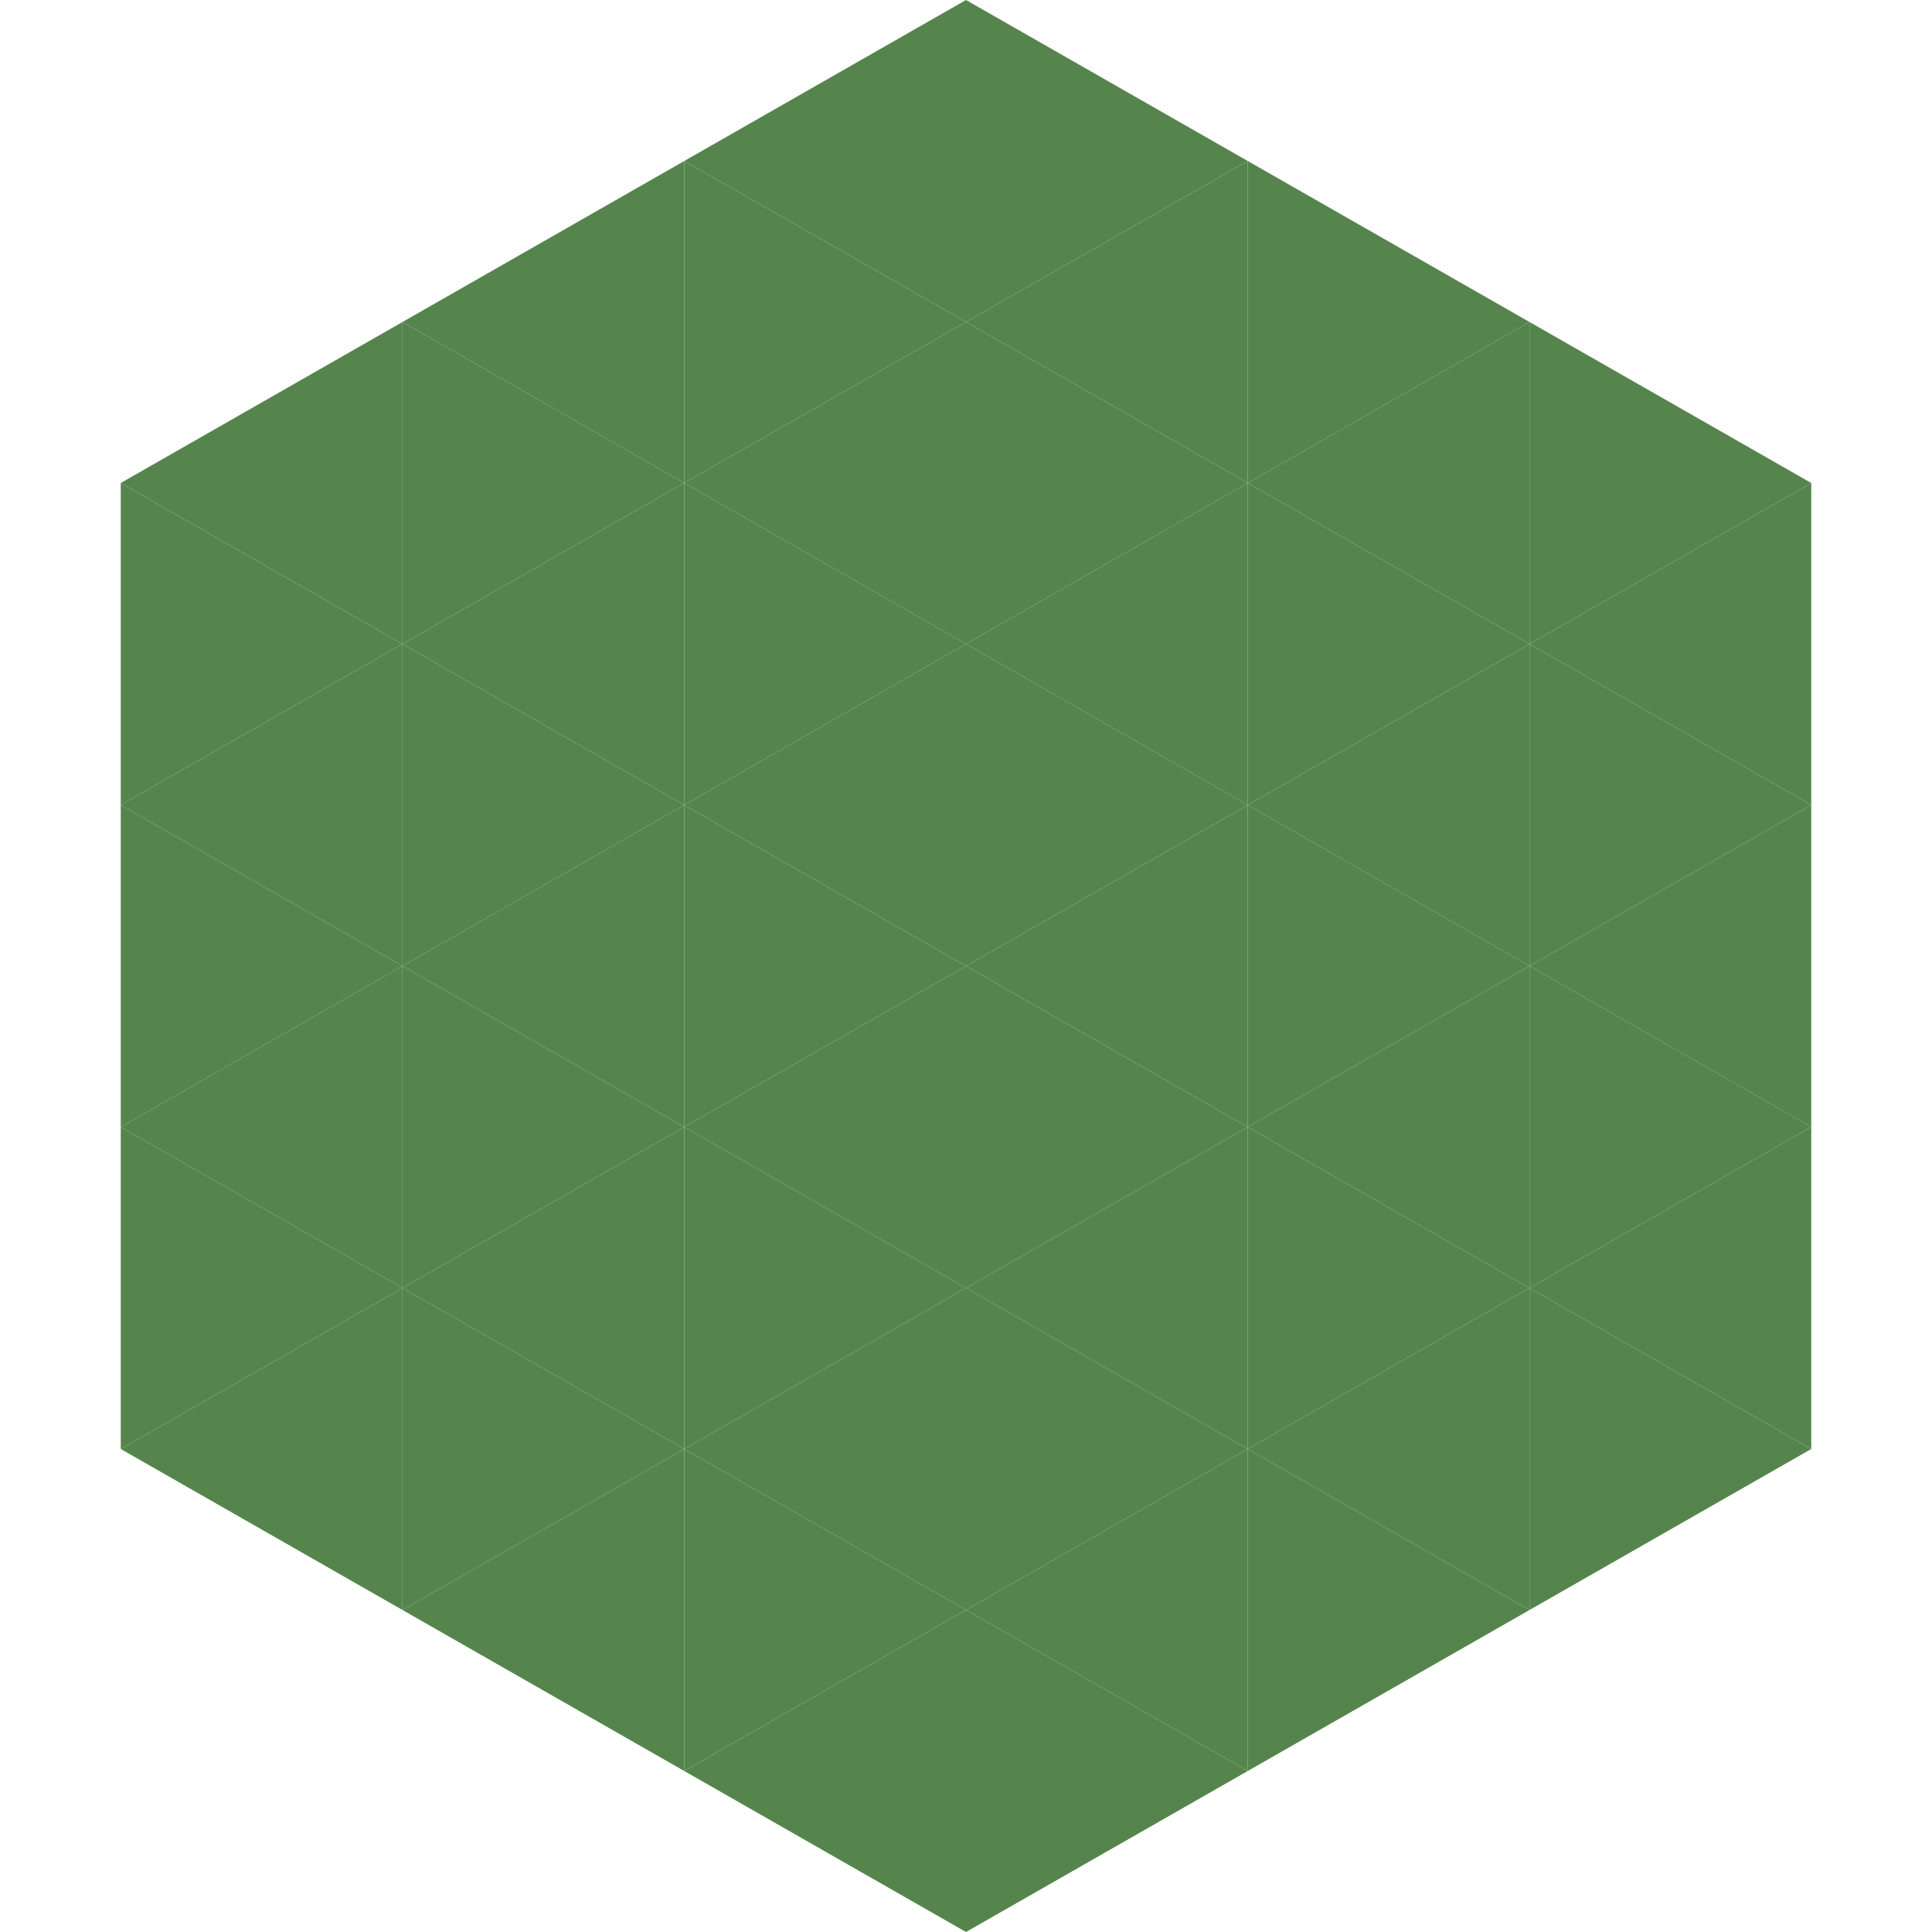 <?xml version="1.0"?>
<!-- Generated by SVGo -->
<svg width="240" height="240"
     xmlns="http://www.w3.org/2000/svg"
     xmlns:xlink="http://www.w3.org/1999/xlink">
<polygon points="50,40 15,60 50,80" style="fill:rgb(85,133,77)" />
<polygon points="190,40 225,60 190,80" style="fill:rgb(85,133,77)" />
<polygon points="15,60 50,80 15,100" style="fill:rgb(85,133,77)" />
<polygon points="225,60 190,80 225,100" style="fill:rgb(85,133,77)" />
<polygon points="50,80 15,100 50,120" style="fill:rgb(85,133,77)" />
<polygon points="190,80 225,100 190,120" style="fill:rgb(85,133,77)" />
<polygon points="15,100 50,120 15,140" style="fill:rgb(85,133,77)" />
<polygon points="225,100 190,120 225,140" style="fill:rgb(85,133,77)" />
<polygon points="50,120 15,140 50,160" style="fill:rgb(85,133,77)" />
<polygon points="190,120 225,140 190,160" style="fill:rgb(85,133,77)" />
<polygon points="15,140 50,160 15,180" style="fill:rgb(85,133,77)" />
<polygon points="225,140 190,160 225,180" style="fill:rgb(85,133,77)" />
<polygon points="50,160 15,180 50,200" style="fill:rgb(85,133,77)" />
<polygon points="190,160 225,180 190,200" style="fill:rgb(85,133,77)" />
<polygon points="15,180 50,200 15,220" style="fill:rgb(255,255,255); fill-opacity:0" />
<polygon points="225,180 190,200 225,220" style="fill:rgb(255,255,255); fill-opacity:0" />
<polygon points="50,0 85,20 50,40" style="fill:rgb(255,255,255); fill-opacity:0" />
<polygon points="190,0 155,20 190,40" style="fill:rgb(255,255,255); fill-opacity:0" />
<polygon points="85,20 50,40 85,60" style="fill:rgb(85,133,77)" />
<polygon points="155,20 190,40 155,60" style="fill:rgb(85,133,77)" />
<polygon points="50,40 85,60 50,80" style="fill:rgb(85,133,77)" />
<polygon points="190,40 155,60 190,80" style="fill:rgb(85,133,77)" />
<polygon points="85,60 50,80 85,100" style="fill:rgb(85,133,77)" />
<polygon points="155,60 190,80 155,100" style="fill:rgb(85,133,77)" />
<polygon points="50,80 85,100 50,120" style="fill:rgb(85,133,77)" />
<polygon points="190,80 155,100 190,120" style="fill:rgb(85,133,77)" />
<polygon points="85,100 50,120 85,140" style="fill:rgb(85,133,77)" />
<polygon points="155,100 190,120 155,140" style="fill:rgb(85,133,77)" />
<polygon points="50,120 85,140 50,160" style="fill:rgb(85,133,77)" />
<polygon points="190,120 155,140 190,160" style="fill:rgb(85,133,77)" />
<polygon points="85,140 50,160 85,180" style="fill:rgb(85,133,77)" />
<polygon points="155,140 190,160 155,180" style="fill:rgb(85,133,77)" />
<polygon points="50,160 85,180 50,200" style="fill:rgb(85,133,77)" />
<polygon points="190,160 155,180 190,200" style="fill:rgb(85,133,77)" />
<polygon points="85,180 50,200 85,220" style="fill:rgb(85,133,77)" />
<polygon points="155,180 190,200 155,220" style="fill:rgb(85,133,77)" />
<polygon points="120,0 85,20 120,40" style="fill:rgb(85,133,77)" />
<polygon points="120,0 155,20 120,40" style="fill:rgb(85,133,77)" />
<polygon points="85,20 120,40 85,60" style="fill:rgb(85,133,77)" />
<polygon points="155,20 120,40 155,60" style="fill:rgb(85,133,77)" />
<polygon points="120,40 85,60 120,80" style="fill:rgb(85,133,77)" />
<polygon points="120,40 155,60 120,80" style="fill:rgb(85,133,77)" />
<polygon points="85,60 120,80 85,100" style="fill:rgb(85,133,77)" />
<polygon points="155,60 120,80 155,100" style="fill:rgb(85,133,77)" />
<polygon points="120,80 85,100 120,120" style="fill:rgb(85,133,77)" />
<polygon points="120,80 155,100 120,120" style="fill:rgb(85,133,77)" />
<polygon points="85,100 120,120 85,140" style="fill:rgb(85,133,77)" />
<polygon points="155,100 120,120 155,140" style="fill:rgb(85,133,77)" />
<polygon points="120,120 85,140 120,160" style="fill:rgb(85,133,77)" />
<polygon points="120,120 155,140 120,160" style="fill:rgb(85,133,77)" />
<polygon points="85,140 120,160 85,180" style="fill:rgb(85,133,77)" />
<polygon points="155,140 120,160 155,180" style="fill:rgb(85,133,77)" />
<polygon points="120,160 85,180 120,200" style="fill:rgb(85,133,77)" />
<polygon points="120,160 155,180 120,200" style="fill:rgb(85,133,77)" />
<polygon points="85,180 120,200 85,220" style="fill:rgb(85,133,77)" />
<polygon points="155,180 120,200 155,220" style="fill:rgb(85,133,77)" />
<polygon points="120,200 85,220 120,240" style="fill:rgb(85,133,77)" />
<polygon points="120,200 155,220 120,240" style="fill:rgb(85,133,77)" />
<polygon points="85,220 120,240 85,260" style="fill:rgb(255,255,255); fill-opacity:0" />
<polygon points="155,220 120,240 155,260" style="fill:rgb(255,255,255); fill-opacity:0" />
</svg>
